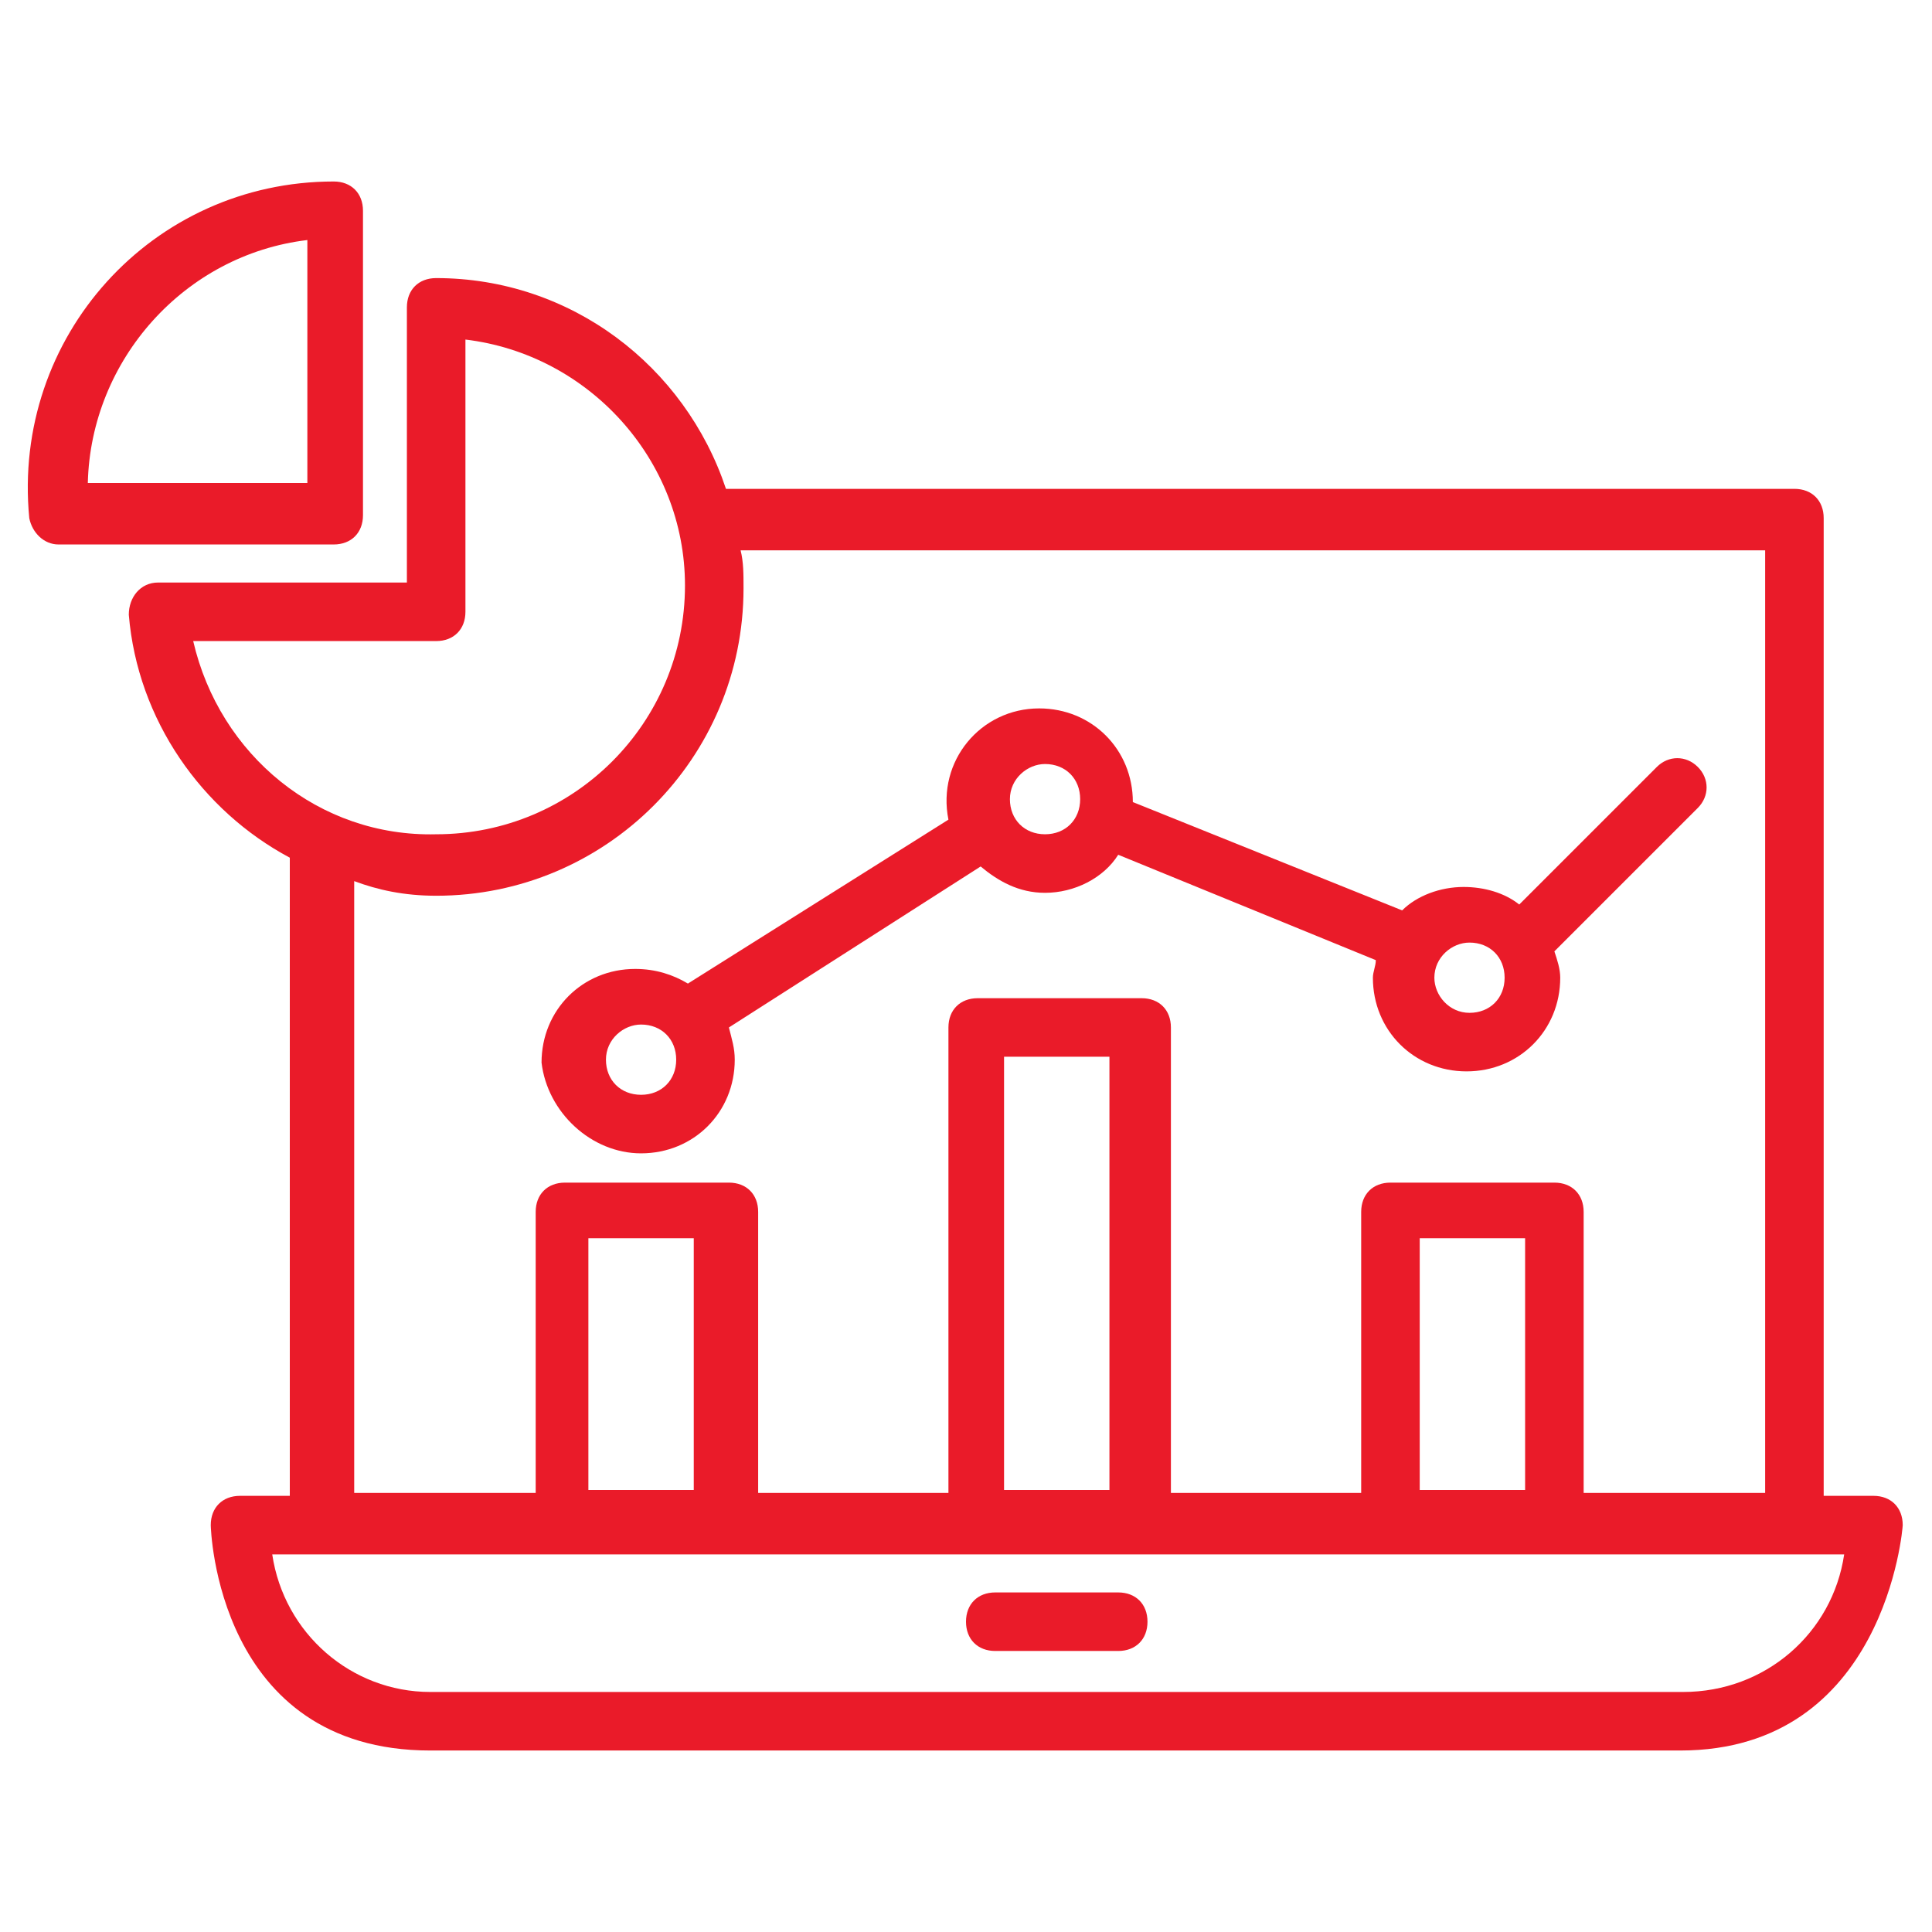 <svg id="Layer_1" height="300" viewBox="0 0 66 66" width="300" xmlns="http://www.w3.org/2000/svg" version="1.1" xmlns:xlink="http://www.w3.org/1999/xlink" xmlns:svgjs="http://svgjs.dev/svgjs"><g width="100%" height="100%" transform="matrix(1,0,0,1,0,0)"><g><path d="m65 52.1c0-.6-.4-1-1-1h-1.7v-33.4c0-.6-.4-1-1-1h-36.5c-1.4-4.2-5.3-7.2-9.9-7.2-.6 0-1 .4-1 1v9.4h-8.5c-.6 0-1 .5-1 1.1.3 3.6 2.5 6.7 5.5 8.3v21.8h-1.7c-.6 0-1 .4-1 1 0 .1.2 7.7 7.5 7.7h42.7c7 0 7.6-7.6 7.6-7.7zm-41.3-1.2h-3.6v-8.6h3.6zm14.2 0h-3.6v-14.8h3.6zm14.2 0h-3.6v-8.6h3.6zm-45.5-29h8.3c.6 0 1-.4 1-1v-9.3c4.2.5 7.5 4.1 7.5 8.4 0 4.7-3.8 8.5-8.5 8.5-4 .1-7.4-2.7-8.3-6.6zm8.3 8.7c5.8 0 10.5-4.7 10.5-10.5 0-.5 0-.9-.1-1.3h35v32.2h-6.2v-9.6c0-.6-.4-1-1-1h-5.6c-.6 0-1 .4-1 1v9.6h-6.5v-15.9c0-.6-.4-1-1-1h-5.6c-.6 0-1 .4-1 1v15.9h-6.5v-9.6c0-.6-.4-1-1-1h-5.6c-.6 0-1 .4-1 1v9.6h-6.2v-20.9c.8.3 1.7.5 2.8.5zm-5.6 22.5h53.7c-.4 2.7-2.7 4.7-5.5 4.7h-42.8c-2.7 0-5-2-5.4-4.7z" fill="#ea1b29" fill-opacity="1" data-original-color="#000000ff" stroke="none" stroke-opacity="1"/><path d="m21.9 39.4c1.8 0 3.2-1.4 3.2-3.2 0-.4-.1-.7-.2-1.1l8.6-5.5c.6.5 1.3.9 2.2.9 1 0 2-.5 2.5-1.3l8.8 3.6c0 .2-.1.4-.1.6 0 1.8 1.4 3.2 3.2 3.2s3.2-1.4 3.2-3.2c0-.3-.1-.6-.2-.9l4.9-4.9c.4-.4.4-1 0-1.4s-1-.4-1.4 0l-4.7 4.7c-.5-.4-1.2-.6-1.9-.6-.8 0-1.6.3-2.1.8l-9.2-3.7c0-1.8-1.4-3.2-3.2-3.2-2 0-3.5 1.8-3.1 3.8l-8.9 5.6c-.5-.3-1.1-.5-1.8-.5-1.8 0-3.2 1.4-3.2 3.2.2 1.7 1.7 3.1 3.4 3.1zm28.3-7.2c.7 0 1.2.5 1.2 1.2s-.5 1.2-1.2 1.2-1.2-.6-1.2-1.2c0-.7.6-1.2 1.2-1.2zm-14.5-6.1c.7 0 1.2.5 1.2 1.2s-.5 1.2-1.2 1.2-1.2-.5-1.2-1.2.6-1.2 1.2-1.2zm-13.8 8.9c.7 0 1.2.5 1.2 1.2s-.5 1.2-1.2 1.2-1.2-.5-1.2-1.2.6-1.2 1.2-1.2z" fill="#ea1b29" fill-opacity="1" data-original-color="#000000ff" stroke="none" stroke-opacity="1"/><path d="m38.2 54.4h-4.2c-.6 0-1 .4-1 1s.4 1 1 1h4.2c.6 0 1-.4 1-1s-.4-1-1-1z" fill="#ea1b29" fill-opacity="1" data-original-color="#000000ff" stroke="none" stroke-opacity="1"/><path d="m2 18.6h9.4c.6 0 1-.4 1-1v-10.4c0-.6-.4-1-1-1-6.2 0-11 5.3-10.4 11.5.1.5.5.9 1 .9zm8.5-10.4v8.3h-7.5c.1-4.2 3.3-7.8 7.5-8.3z" fill="#ea1b29" fill-opacity="1" data-original-color="#000000ff" stroke="none" stroke-opacity="1"/></g></g></svg>